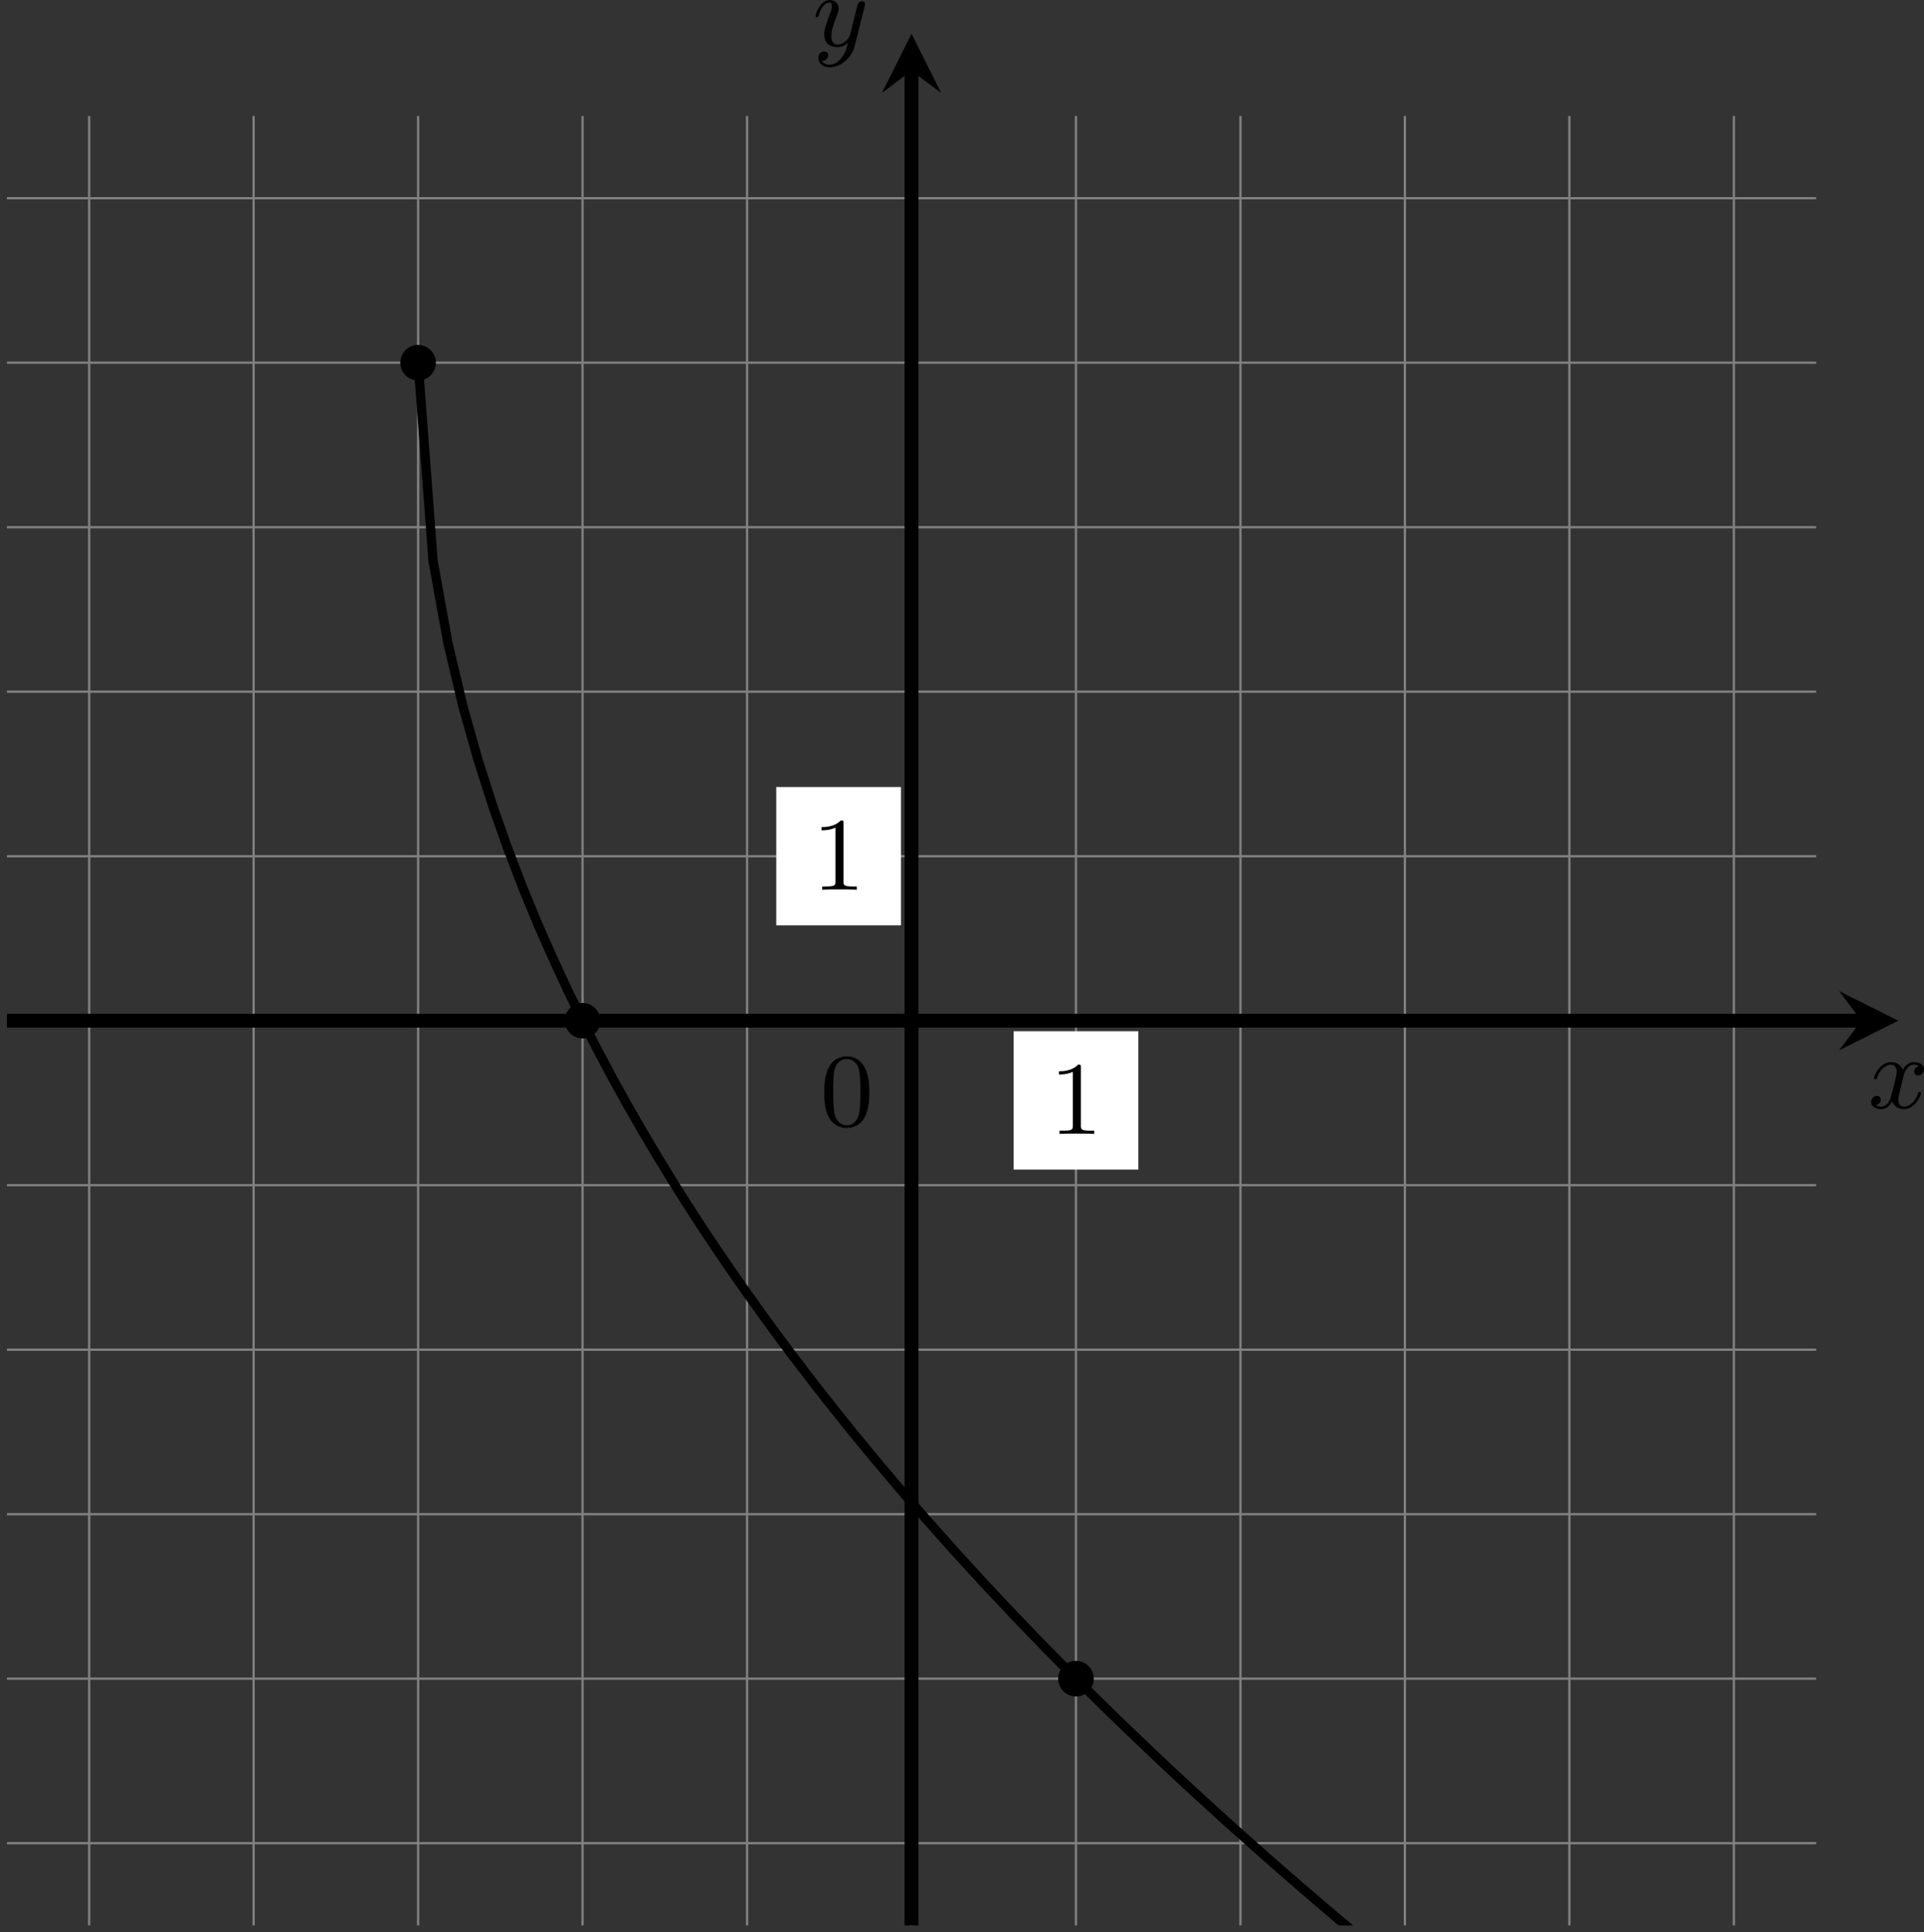 <?xml version='1.0' encoding='UTF-8'?>
<!-- This file was generated by dvisvgm 2.13.3 -->
<svg version='1.1' xmlns='http://www.w3.org/2000/svg' xmlns:xlink='http://www.w3.org/1999/xlink' width='331.606pt' height='332.993pt' viewBox='-0 274.327 331.606 332.993'>
<rect x="-0" y="274.327" width="331.606" height="332.993" fill="#333333" stroke="none"/>
<defs>
<clipPath id='clip1'>
<path d='M.598 303.062V147.156H156.504V303.062ZM156.504 147.156'/>
</clipPath>
<path id='g4-48' d='M4.241-2.869C4.241-3.47 4.214-4.241 3.9-4.914C3.506-5.756 2.824-5.972 2.304-5.972C1.766-5.972 1.085-5.756 .69-4.896C.403-4.277 .359-3.551 .359-2.869C.359-2.286 .377-1.417 .762-.708C1.184 .054 1.883 .197 2.295 .197C2.878 .197 3.542-.054 3.918-.879C4.187-1.479 4.241-2.152 4.241-2.869ZM2.304-.027C2.035-.027 1.39-.152 1.219-1.166C1.13-1.695 1.13-2.466 1.13-2.977C1.13-3.587 1.13-4.295 1.237-4.788C1.417-5.586 1.991-5.747 2.295-5.747C2.636-5.747 3.201-5.568 3.371-4.734C3.47-4.241 3.47-3.542 3.47-2.977C3.47-2.421 3.47-1.668 3.38-1.139C3.192-.117 2.529-.027 2.304-.027Z'/>
<path id='g4-49' d='M2.726-5.73C2.726-5.954 2.717-5.972 2.493-5.972C1.937-5.398 1.112-5.398 .834-5.398V-5.12C1.004-5.12 1.551-5.12 2.035-5.353V-.717C2.035-.386 2.008-.278 1.175-.278H.888V0C1.21-.027 2.008-.027 2.376-.027S3.551-.027 3.873 0V-.278H3.587C2.753-.278 2.726-.386 2.726-.717V-5.73Z'/>
<path id='g1-120' d='M4.411-3.622C4.08-3.56 3.981-3.273 3.981-3.138C3.981-2.968 4.107-2.815 4.331-2.815C4.582-2.815 4.824-3.031 4.824-3.344C4.824-3.757 4.376-3.963 3.954-3.963C3.416-3.963 3.102-3.488 2.995-3.3C2.824-3.739 2.43-3.963 2-3.963C1.04-3.963 .52-2.815 .52-2.582C.52-2.502 .583-2.475 .646-2.475C.726-2.475 .753-2.52 .771-2.573C1.049-3.461 1.641-3.739 1.982-3.739C2.242-3.739 2.475-3.569 2.475-3.147C2.475-2.824 2.089-1.39 1.973-.959C1.901-.681 1.632-.126 1.139-.126C.959-.126 .771-.188 .681-.242C.924-.287 1.103-.493 1.103-.726C1.103-.95 .933-1.049 .762-1.049C.502-1.049 .269-.825 .269-.52C.269-.081 .753 .099 1.13 .099C1.65 .099 1.955-.332 2.089-.574C2.313 .018 2.842 .099 3.084 .099C4.053 .099 4.564-1.067 4.564-1.282C4.564-1.327 4.537-1.39 4.447-1.39C4.349-1.39 4.34-1.354 4.295-1.219C4.098-.574 3.578-.126 3.111-.126C2.851-.126 2.609-.287 2.609-.717C2.609-.915 2.735-1.408 2.815-1.748C2.851-1.91 3.093-2.878 3.111-2.941C3.219-3.264 3.488-3.739 3.945-3.739C4.107-3.739 4.277-3.712 4.411-3.622Z'/>
<path id='g1-121' d='M4.501-3.452C4.51-3.497 4.528-3.551 4.528-3.604C4.528-3.721 4.447-3.865 4.25-3.865C4.133-3.865 3.972-3.793 3.9-3.622C3.891-3.587 3.802-3.219 3.748-3.022L3.3-1.228C3.228-.968 3.228-.95 3.21-.87C3.201-.834 2.824-.126 2.179-.126C1.623-.126 1.623-.69 1.623-.861C1.623-1.264 1.739-1.704 2.125-2.708C2.197-2.914 2.251-3.04 2.251-3.21C2.251-3.649 1.919-3.963 1.479-3.963C.619-3.963 .26-2.69 .26-2.582C.26-2.502 .323-2.475 .386-2.475C.484-2.475 .493-2.529 .529-2.645C.717-3.309 1.076-3.739 1.453-3.739C1.668-3.739 1.668-3.569 1.668-3.443C1.668-3.291 1.632-3.129 1.551-2.914C1.13-1.802 1.013-1.426 1.013-.995C1.013 0 1.82 .099 2.152 .099C2.591 .099 2.905-.134 3.067-.296C2.95 .161 2.851 .565 2.502 1.013C2.233 1.372 1.874 1.614 1.479 1.614C1.228 1.614 .933 1.524 .807 1.273C1.282 1.273 1.345 .879 1.345 .789C1.345 .592 1.201 .466 1.004 .466C.789 .466 .502 .637 .502 1.049C.502 1.515 .915 1.838 1.479 1.838C2.394 1.838 3.371 1.058 3.631 .009L4.501-3.452Z'/>
</defs>
<g id='page6' transform='matrix(2 0 0 2 0 0)'>
<path d='M.598 295.977H156.504M.598 281.801H156.504M.598 267.629H156.504M.598 253.457H156.504M.598 239.281H156.504M.598 225.109H156.504M.598 210.938H156.504M.598 196.762H156.504M.598 182.59H156.504M.598 168.414H156.504M.598 154.242H156.504M7.684 303.062V147.156M21.855 303.062V147.156M36.031 303.062V147.156M50.203 303.062V147.156M64.379 303.062V147.156M78.551 303.062V147.156M92.723 303.062V147.156M106.898 303.062V147.156M121.07 303.062V147.156M135.242 303.062V147.156M149.418 303.062V147.156' stroke='#808080' fill='none' stroke-width='.199'/>
<path d='M.598 225.109H160.402' stroke='#000' fill='none' stroke-width='1.196' stroke-miterlimit='10'/>
<path d='M163.59 225.109L158.488 222.559L160.403 225.109L158.488 227.66'/>
<g transform='matrix(1 0 0 1 82.428 7.529)'>
<use x='78.55' y='225.109' xlink:href='#g1-120'/>
</g>
<path d='M78.551 303.062V143.258' stroke='#000' fill='none' stroke-width='1.196' stroke-miterlimit='10'/>
<path d='M78.551 140.071L76 145.168L78.551 143.258L81.102 145.168'/>
<g transform='matrix(1 0 0 1 -8.529 -83.982)'>
<use x='78.55' y='225.109' xlink:href='#g1-121'/>
</g>
<path d='M87.348 237.938H98.098V226.016H87.348Z' fill='#fff' clip-path='url(#clip1)'/>
<g transform='matrix(1 0 0 1 11.87 9.757)'>
<use x='78.55' y='225.109' xlink:href='#g4-49'/>
</g>
<path d='M66.894 216.895H77.641V204.977H66.894Z' fill='#fff' clip-path='url(#clip1)'/>
<g transform='matrix(1 0 0 1 -8.586 -11.284)'>
<use x='78.55' y='225.109' xlink:href='#g4-49'/>
</g>
<g transform='matrix(1 0 0 1 -7.878 9.048)'>
<use x='78.55' y='225.109' xlink:href='#g4-48'/>
</g>
<path d='M36.031 168.414L37.32 185.508L38.605 192.59L39.895 198.019L41.184 202.602L42.473 206.637L43.762 210.285L45.047 213.637L46.336 216.762L47.625 219.691L48.914 222.465L50.203 225.105L51.488 227.625L52.777 230.043L54.066 232.371L55.355 234.613L56.645 236.785L57.93 238.891L59.219 240.934L60.508 242.922L61.797 244.856L63.086 246.742L64.375 248.586L65.66 250.387L66.949 252.152L68.238 253.879L69.527 255.57L70.816 257.231L72.102 258.859L73.391 260.461L74.68 262.035L75.969 263.582L77.258 265.106L78.543 266.606L79.832 268.082L81.121 269.535L82.41 270.973L83.699 272.387L84.984 273.781L86.273 275.156L87.562 276.519L88.852 277.863L90.141 279.188L91.43 280.5L92.715 281.793L94.004 283.074L95.293 284.344L96.582 285.598L97.871 286.836L99.156 288.062L100.445 289.277L101.734 290.481L103.023 291.672L104.312 292.852L105.598 294.019L106.887 295.176L108.176 296.324L109.465 297.461L110.754 298.59L112.039 299.707L113.328 300.812L114.617 301.914L115.906 303.004L117.195 304.082L118.481 305.156L119.769 306.219L121.059 307.277L122.348 308.324L123.637 309.363L124.926 310.398L126.211 311.422L127.5 312.441L128.789 313.449L130.078 314.453L131.367 315.453L132.652 316.441L133.941 317.426L135.231 318.402L136.519 319.371L137.809 320.336L139.094 321.297L140.383 322.25L141.672 323.195L142.961 324.137L144.25 325.07L145.535 326L146.824 326.926L148.113 327.844L149.402 328.758L150.691 329.668L151.981 330.57L153.266 331.469L154.555 332.359L155.844 333.25L157.133 334.133L158.422 335.012L159.707 335.887L160.996 336.758L162.285 337.625L163.574 338.484' stroke='#000' fill='none' stroke-width='.797' stroke-miterlimit='10' clip-path='url(#clip1)'/>
<path d='M37.164 168.414C37.164 167.789 36.656 167.281 36.031 167.281C35.402 167.281 34.895 167.789 34.895 168.414C34.895 169.043 35.402 169.551 36.031 169.551C36.656 169.551 37.164 169.043 37.164 168.414Z' clip-path='url(#clip1)'/>
<path d='M37.164 168.414C37.164 167.789 36.656 167.281 36.031 167.281C35.402 167.281 34.895 167.789 34.895 168.414C34.895 169.043 35.402 169.551 36.031 169.551C36.656 169.551 37.164 169.043 37.164 168.414Z' stroke='#000' fill='none' stroke-width='.797' stroke-miterlimit='10' clip-path='url(#clip1)'/>
<path d='M51.336 225.109C51.336 224.484 50.828 223.977 50.203 223.977S49.07 224.484 49.07 225.109C49.07 225.734 49.578 226.242 50.203 226.242S51.336 225.734 51.336 225.109Z' clip-path='url(#clip1)'/>
<path d='M51.336 225.109C51.336 224.484 50.828 223.977 50.203 223.977S49.07 224.484 49.07 225.109C49.07 225.734 49.578 226.242 50.203 226.242S51.336 225.734 51.336 225.109Z' stroke='#000' fill='none' stroke-width='.797' stroke-miterlimit='10' clip-path='url(#clip1)'/>
<path d='M93.859 281.801C93.859 281.176 93.352 280.668 92.723 280.668C92.098 280.668 91.59 281.176 91.59 281.801C91.59 282.43 92.098 282.938 92.723 282.938C93.352 282.938 93.859 282.43 93.859 281.801Z' clip-path='url(#clip1)'/>
<path d='M93.859 281.801C93.859 281.176 93.352 280.668 92.723 280.668C92.098 280.668 91.59 281.176 91.59 281.801C91.59 282.43 92.098 282.938 92.723 282.938C93.352 282.938 93.859 282.43 93.859 281.801Z' stroke='#000' fill='none' stroke-width='.797' stroke-miterlimit='10' clip-path='url(#clip1)'/>
</g>
</svg>